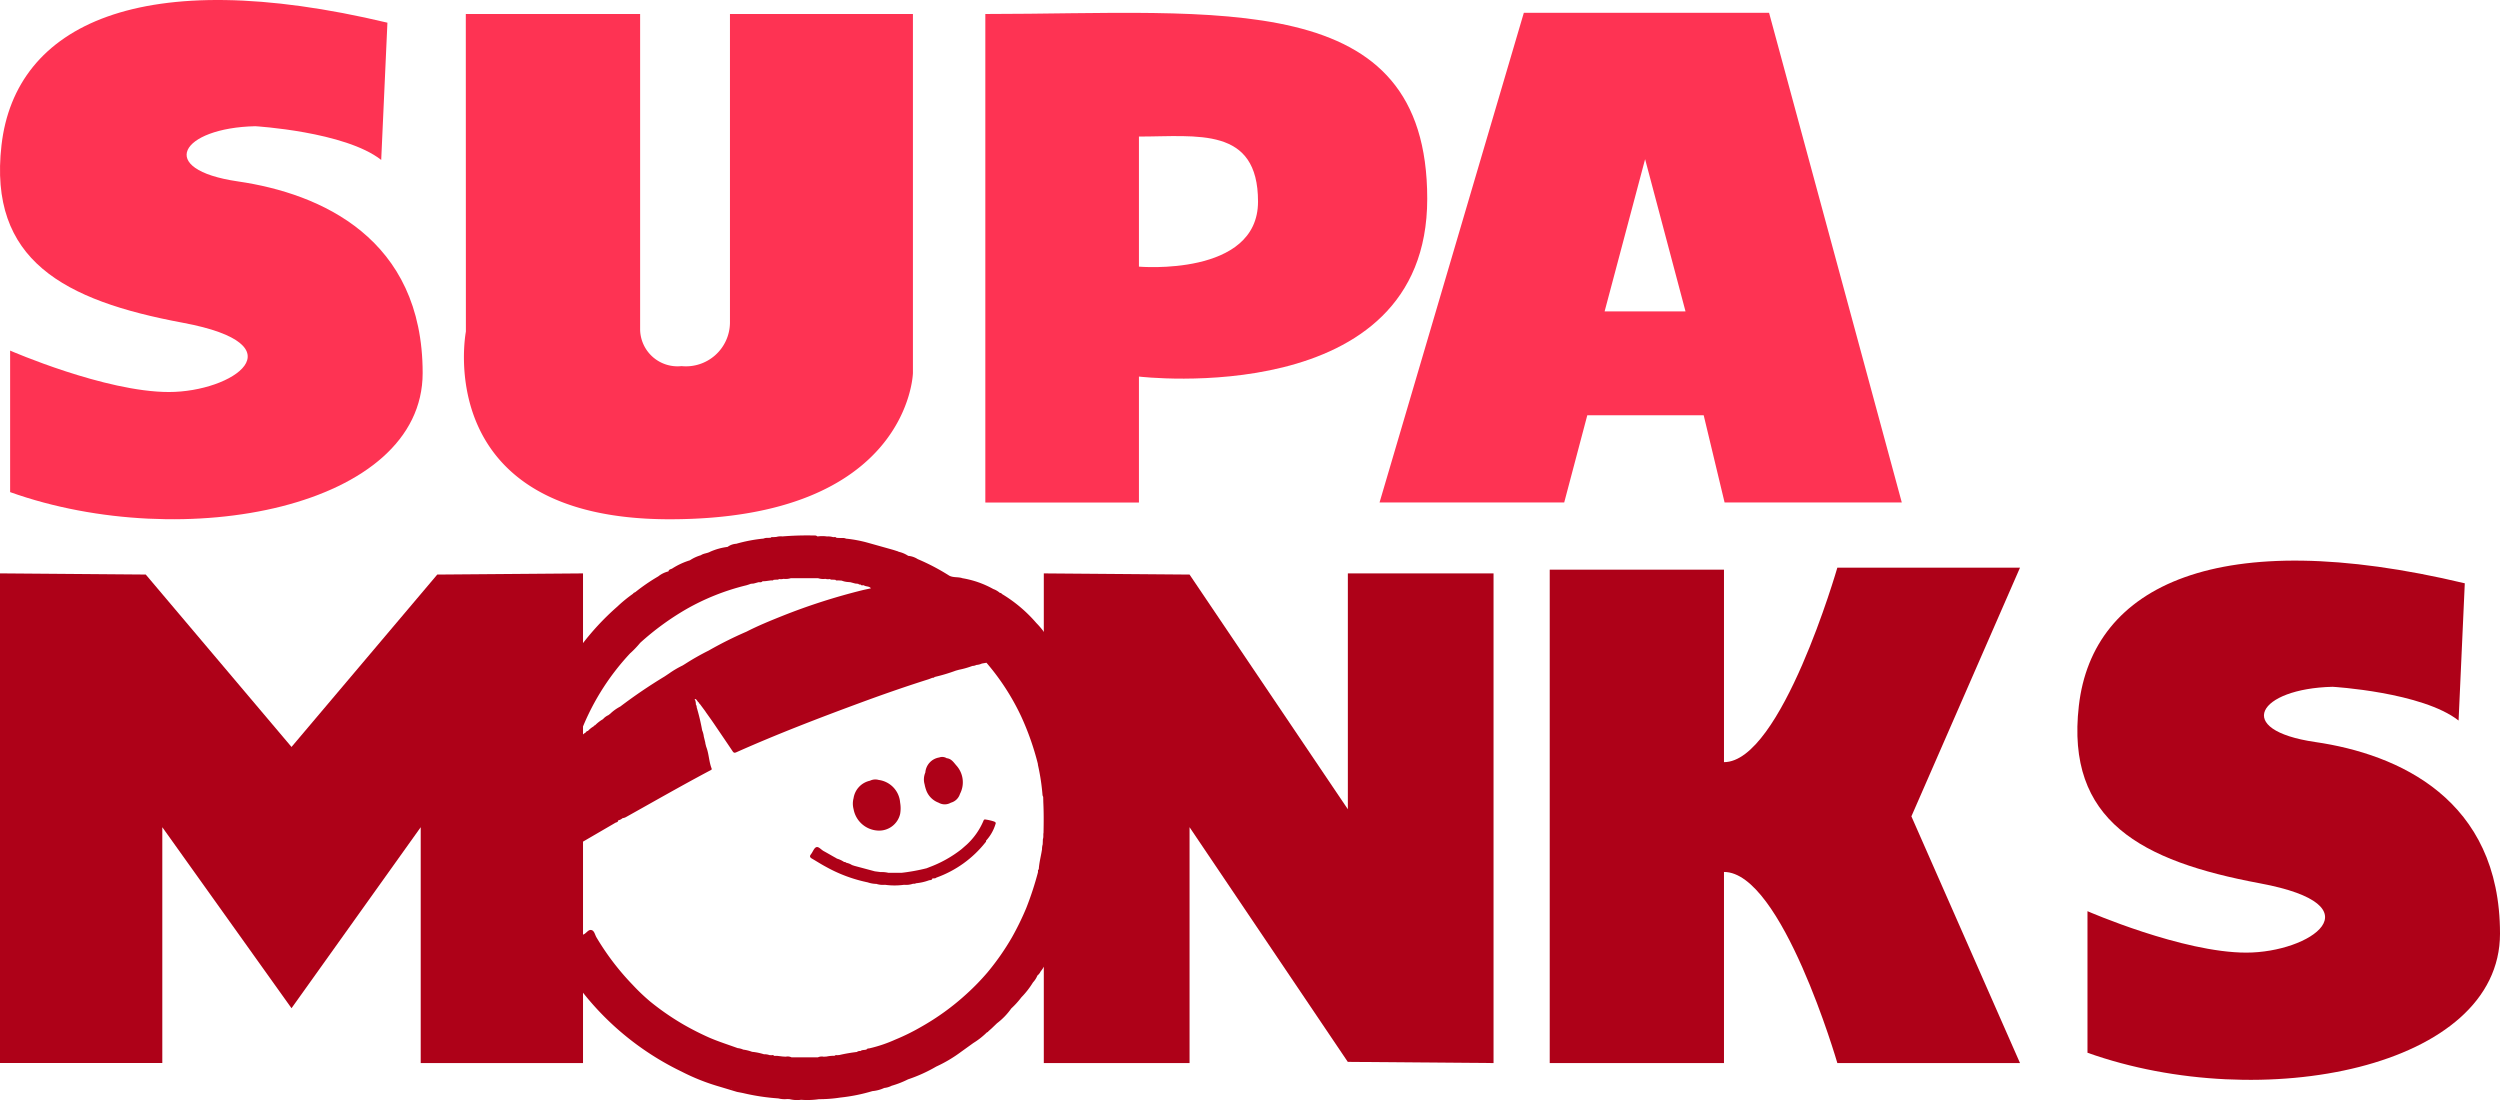 <svg xmlns="http://www.w3.org/2000/svg" width="113.599" height="49.987" viewBox="0 0 113.599 49.987">
  <g id="Group_1166" data-name="Group 1166" transform="translate(-42.247 -660.159)">
    <path id="Path_7597" data-name="Path 7597" d="M59.569,667.426l.282-6.236c-11.184-2.669-16.909.076-17.536,5.566-.6,5.221,2.823,7.059,8.235,8.068s2.274,3.148-.628,3.148-7.215-1.882-7.215-1.882v6.431c7.921,2.823,18.745.706,18.745-5.412s-4.628-8.157-8.392-8.706-2.589-2.431.784-2.509C53.844,665.894,57.922,666.135,59.569,667.426Z" fill="#fe3353"/>
    <path id="Path_7598" data-name="Path 7598" d="M153.964,692.9l.282-6.236c-11.184-2.669-16.91.076-17.537,5.566-.6,5.221,2.823,7.059,8.235,8.068s2.275,3.148-.627,3.148-7.216-1.883-7.216-1.883v6.432c7.922,2.823,18.745.706,18.745-5.412s-4.627-8.157-8.392-8.706-2.588-2.431.784-2.51C148.238,691.365,152.317,691.607,153.964,692.9Z" fill="#ae0118"/>
    <path id="Path_7599" data-name="Path 7599" d="M63.413,660.795h7.921v14.353a1.7,1.7,0,0,0,1.882,1.647,2,2,0,0,0,2.2-1.96v-14.04h8.314v16.314s-.157,6.645-11.059,6.645-9.254-8.527-9.254-8.527Z" fill="#fe3353"/>
    <path id="Path_7600" data-name="Path 7600" d="M87.02,660.795v22.2H94v-5.725s13.1,1.569,13.1-8.078S97.687,660.795,87.02,660.795ZM94,672.275v-5.911c2.666,0,5.411-.47,5.411,2.955S94,672.275,94,672.275Z" fill="#fe3353"/>
    <path id="Path_7601" data-name="Path 7601" d="M122.633,660.742H111.489l-6.556,22.249h8.391l1.049-3.963h5.289l.95,3.964h8.052Zm-7.473,13.566L117,667.392l1.836,6.916Z" fill="#fe3353"/>
    <path id="Path_7602" data-name="Path 7602" d="M62.116,686.267,55.493,694.1l-6.623-7.834-6.623-.053v22.249h7.375V697.747l5.871,8.225,5.871-8.225v10.717h7.375V686.214Z" fill="#ae0118"/>
    <path id="Path_7603" data-name="Path 7603" d="M103.493,686.214v10.717L96.3,686.267l-6.623-.053v22.249H96.3V697.747l7.19,10.663,6.623.054V686.214Z" fill="#ae0118"/>
    <path id="Path_7604" data-name="Path 7604" d="M134.035,685.954h-8.3s-2.545,8.837-5.151,8.837v-8.747h-7.918v22.419h7.918V699.78c2.632,0,5.151,8.683,5.151,8.683h8.3L129.1,697.254Z" fill="#ae0118"/>
    <g id="Group_1165" data-name="Group 1165">
      <path id="Path_7605" data-name="Path 7605" d="M91.6,696.6c.024-.181-.042-.356-.034-.536h0l-.027-.118-.011-.276-.021.023a.065.065,0,0,0,.021-.023c-.009-.045-.019-.09-.026-.136a6.335,6.335,0,0,0-.215-1.092,1.77,1.77,0,0,0-.178-.653c-.033-.139-.056-.282-.1-.418-.037-.113-.043-.244-.151-.326a4.632,4.632,0,0,0-.472-1.208,5.52,5.52,0,0,0-.419-.835c-.034-.064-.036-.063-.009-.131.023.066.057.075.087.008a1.2,1.2,0,0,0,.162-.476,1.287,1.287,0,0,0,0-.429.828.828,0,0,0-.1-.36,3.719,3.719,0,0,0-.772-1.148,6.446,6.446,0,0,0-1.561-1.317.1.1,0,0,0-.093-.049.936.936,0,0,0-.3-.176h0a4.351,4.351,0,0,0-1.4-.491c-.194-.069-.413-.017-.6-.116h0a9.8,9.8,0,0,0-1.435-.753.94.94,0,0,0-.43-.147,1.267,1.267,0,0,0-.429-.184l-.04-.02c-.088-.027-.174-.057-.263-.082l-1.1-.309a5.767,5.767,0,0,0-.992-.187.359.359,0,0,0-.183-.028l-.037,0-.213-.008h0l0,0c-.046-.059-.113-.023-.17-.036a.753.753,0,0,0-.263-.027,1.417,1.417,0,0,0-.431,0,.193.193,0,0,0-.145-.044,13.925,13.925,0,0,0-1.43.04l-.036,0a.732.732,0,0,0-.263.026l-.166.01h0a.069.069,0,0,0-.082.025l-.133.007a.459.459,0,0,0-.2.032h0a6.952,6.952,0,0,0-1.239.236.729.729,0,0,0-.392.142,2.815,2.815,0,0,0-.789.218c-.132.077-.3.072-.424.16a1.839,1.839,0,0,0-.468.21l-.038.023h0a3.226,3.226,0,0,0-.788.365h0c-.062.043-.163.034-.179.136h0a1.191,1.191,0,0,0-.464.227,8.559,8.559,0,0,0-1.045.717h0c-.036.02-.081.028-.1.071a6.3,6.3,0,0,0-.712.582,11.741,11.741,0,0,0-1.685,1.823c-.03.008-.039.032-.042.06l-.146.187a.484.484,0,0,0-.14.208,1.115,1.115,0,0,0-.182.258l-.105.169a1.644,1.644,0,0,0-.211.329,1.931,1.931,0,0,0-.217.39,2.754,2.754,0,0,0-.323.638.359.359,0,0,0-.1.2.149.149,0,0,0-.022.029,12.91,12.91,0,0,0-.943,3.018c-.02.109-.038.219-.055.33A3.316,3.316,0,0,0,65,696.48a2.987,2.987,0,0,0-.016,2.016,1.673,1.673,0,0,0-.246.465,2.782,2.782,0,0,0-.283,1.15h0a2.813,2.813,0,0,0,0,.573,4.778,4.778,0,0,0,.564,1.973,2.356,2.356,0,0,0,.294.5,3.216,3.216,0,0,0,1.037,1.039,3.1,3.1,0,0,0,1.835.53.228.228,0,0,1,.22.1,12.8,12.8,0,0,0,4.82,4.029,9.536,9.536,0,0,0,1.719.681l.791.238c.092.018.185.035.277.054a9.87,9.87,0,0,0,1.6.242,1.161,1.161,0,0,0,.411.029l.1.005a1.4,1.4,0,0,0,.527.029,3.638,3.638,0,0,0,.808-.027h0a6.274,6.274,0,0,0,.978-.075,7.939,7.939,0,0,0,1.454-.293,1.6,1.6,0,0,0,.537-.143.921.921,0,0,0,.336-.1,4.247,4.247,0,0,0,.745-.291,6.853,6.853,0,0,0,1.282-.581,6.217,6.217,0,0,0,1.128-.669l.556-.4a3.468,3.468,0,0,0,.623-.49h0a.059.059,0,0,0,.058-.041l.157-.139.236-.227a3.052,3.052,0,0,0,.65-.673,3.75,3.75,0,0,0,.46-.507h0a3.848,3.848,0,0,0,.528-.678,1.02,1.02,0,0,0,.2-.313h0l0,0a.5.5,0,0,0,.142-.176,2.751,2.751,0,0,0,.279-.443,2.431,2.431,0,0,0,.328-.629.1.1,0,0,0,.075-.108.408.408,0,0,0,.1-.193c.052-.033.045-.088.052-.138a1.485,1.485,0,0,0,.2-.459,1.749,1.749,0,0,0,.217-.547h0l0,0a4.36,4.36,0,0,0,.289-.781,1.958,1.958,0,0,0,.136-.515c-.006-.061.065-.1.043-.169h0a2.654,2.654,0,0,0,.131-.512l.011-.169a.945.945,0,0,0,.07-.5A4.518,4.518,0,0,0,91.6,698,11.227,11.227,0,0,0,91.6,696.6Zm-20.7-6.771a4.566,4.566,0,0,0,.439-.462,12.284,12.284,0,0,1,2.086-1.524,10.525,10.525,0,0,1,2.738-1.089,1.988,1.988,0,0,0,.2-.068h0l.131-.011.225-.062h0c.06,0,.127.022.174-.041h0l.139-.006.25-.034c.042,0,.086.014.118-.026l.133-.009a.15.15,0,0,0,.118-.027.469.469,0,0,0,.2-.009.773.773,0,0,0,.331-.029h1.238a.744.744,0,0,0,.331.03h0a.457.457,0,0,0,.205.008.148.148,0,0,0,.117.028h0l.134.007h0c.032.041.075.032.117.027l.169.01h0a.929.929,0,0,0,.261.062l.131.01.227.061.131.012h0a.111.111,0,0,0,.11.031c.036.063.1.027.145.037.1.07.243.029.324.137-.138.031-.277.058-.415.092a28.073,28.073,0,0,0-3.611,1.162c-.55.221-1.1.444-1.629.716a17.109,17.109,0,0,0-1.719.859,11.364,11.364,0,0,0-1.074.61l-.114.07a4.245,4.245,0,0,0-.6.353l-.215.144a23.215,23.215,0,0,0-2.011,1.365,1.966,1.966,0,0,0-.457.327l-.084.065a.69.69,0,0,0-.246.182,1.666,1.666,0,0,0-.364.283.059.059,0,0,0-.058.043,1.075,1.075,0,0,0-.262.209.125.125,0,0,0-.1.072c-.106.05-.174.161-.308.2A11.043,11.043,0,0,1,70.895,689.83ZM75.5,709.638h-.017l.018-.018C75.5,709.626,75.5,709.632,75.5,709.638Zm6.373.068h-.006l.007,0Zm1.633-.579h0v.007h0Zm0,.014v-.006h0l0,0ZM89.67,698h0c-.025.093.009.194-.034.285l-.009.239a.787.787,0,0,0-.031.227c-.046.3-.129.6-.147.909-.048.031-.035.08-.035.125a14.326,14.326,0,0,1-.536,1.639,12.52,12.52,0,0,1-.654,1.337,11.378,11.378,0,0,1-1.1,1.576,10.605,10.605,0,0,1-.933.964,11.242,11.242,0,0,1-2.107,1.529,9.462,9.462,0,0,1-1.148.565,6.341,6.341,0,0,1-1.18.4c-.044.008-.1,0-.129.049-.09.04-.2.007-.281.075a.213.213,0,0,0-.162.041h0a7.487,7.487,0,0,0-.8.139l-.1.008h0a.125.125,0,0,0-.116.027,1.575,1.575,0,0,0-.363.034l-.13.008a.421.421,0,0,0-.262.028l-1.2,0h0a.4.4,0,0,0-.259-.029h0l-.132-.008h0l-.261-.03h0l-.135,0h0a.108.108,0,0,0-.116-.029l-.1-.006a.661.661,0,0,0-.249-.038,2.791,2.791,0,0,0-.442-.1l-.1-.011h0a1.757,1.757,0,0,0-.4-.1.772.772,0,0,0-.25-.067h0c-.43-.156-.866-.294-1.287-.475a12.838,12.838,0,0,1-1.17-.593,11.83,11.83,0,0,1-1.508-1.039,8.93,8.93,0,0,1-.805-.765,11.694,11.694,0,0,1-1.646-2.156c-.073-.119-.094-.306-.232-.338s-.222.134-.343.192-.241.1-.361.151h0l-.208.036h0l-.176,0-.011-.009-.013.005c-.058-.038-.126-.014-.187-.032a1.876,1.876,0,0,1-.61-.312,1.63,1.63,0,0,1-.373-.49,3.821,3.821,0,0,1-.412-1.036h0l-.009-.093-.029-.08h0l-.008-.135v-.431l.01-.131c.063-.132.079-.281.156-.409a1.084,1.084,0,0,1,.385-.385l.067-.03a.046.046,0,0,0,.027-.013h.328l.779.473a.916.916,0,0,0-.059-.34h0a.1.1,0,0,0-.009-.095c0-.064.014-.13-.031-.186l-.006-.1-.022-.141h0l2.084-1.213.127-.075c.055-.019.118-.029.12-.106a.416.416,0,0,0,.2-.1.4.4,0,0,0,.166-.055c1.266-.707,2.524-1.428,3.805-2.108.041-.022.1-.034.072-.1-.122-.316-.118-.664-.243-.979l-.037-.144-.008-.059-.064-.261a1.026,1.026,0,0,0-.075-.284,9.722,9.722,0,0,0-.247-1.041.251.251,0,0,0-.04-.136.467.467,0,0,0-.058-.248c.114,0,.117.123.193.157a.059.059,0,0,0,.039.058l.248.334.039.06.254.357.1.145c.287.424.576.846.861,1.272.048.072.094.07.163.039,1.834-.817,3.706-1.537,5.587-2.232,1.034-.382,2.074-.746,3.125-1.078.067-.021.133-.05.2-.075h0a.105.105,0,0,0,.1-.037,7.923,7.923,0,0,0,.965-.289h0l.143-.039a3.894,3.894,0,0,0,.61-.174h0a.381.381,0,0,0,.177-.044.685.685,0,0,0,.251-.064h0l.209-.036a10.76,10.76,0,0,1,1.579,2.442,12.416,12.416,0,0,1,.754,2.143l.008.067h0a9.8,9.8,0,0,1,.206,1.364.268.268,0,0,0,.032.08h0l.007.241C89.686,697.067,89.683,697.533,89.67,698Z" fill="#ae0118"/>
      <path id="Path_7606" data-name="Path 7606" d="M87.414,697.487a2.21,2.21,0,0,0-.376-.088c-.057-.016-.086.006-.105.062a3.143,3.143,0,0,1-.75,1.07l-.247.216a5.422,5.422,0,0,1-1.473.821l-.065.027a.074.074,0,0,0-.033.014,8.642,8.642,0,0,1-1.15.21h0l-.6,0a1.367,1.367,0,0,0-.36-.034L82,699.752l-.932-.25-.108-.036a.7.7,0,0,0-.251-.1.138.138,0,0,0-.107-.039,1.116,1.116,0,0,0-.32-.151l-.06-.036c-.183-.1-.364-.209-.549-.309-.114-.062-.226-.212-.33-.178s-.155.2-.23.3c-.007.01-.013.02-.02.029-.065.08-.044.138.04.187.211.122.416.255.631.37a6.66,6.66,0,0,0,1.911.714h0a1.263,1.263,0,0,0,.395.07h0a.98.98,0,0,0,.392.041,3.212,3.212,0,0,0,.865,0,.954.954,0,0,0,.39-.043c.049-.013.1.01.148-.027a2.333,2.333,0,0,0,.594-.134c.053-.016.137.006.155-.084.06-.012.128.013.18-.038a4.979,4.979,0,0,0,2.236-1.608c.029-.017.022-.045.022-.07a1.957,1.957,0,0,0,.432-.761C87.513,697.536,87.466,697.508,87.414,697.487Zm-5.188,2.819Z" fill="#ae0118"/>
      <path id="Path_7607" data-name="Path 7607" d="M84.322,696.033a.948.948,0,0,0,.575.6.552.552,0,0,0,.557,0,.594.594,0,0,0,.414-.4,1.138,1.138,0,0,0-.173-1.3c-.119-.139-.221-.3-.43-.321a.391.391,0,0,0-.341-.033h0a.748.748,0,0,0-.63.682.8.8,0,0,0-.033.54A1.64,1.64,0,0,0,84.322,696.033Z" fill="#ae0118"/>
      <path id="Path_7608" data-name="Path 7608" d="M82.133,697.9a.98.98,0,0,0,1.016-.757,1.479,1.479,0,0,0,0-.51,1.122,1.122,0,0,0-.972-1.033.553.553,0,0,0-.4.035.957.957,0,0,0-.744.791.971.971,0,0,0,0,.5A1.187,1.187,0,0,0,82.133,697.9Z" fill="#ae0118"/>
    </g>
  </g>
</svg>
